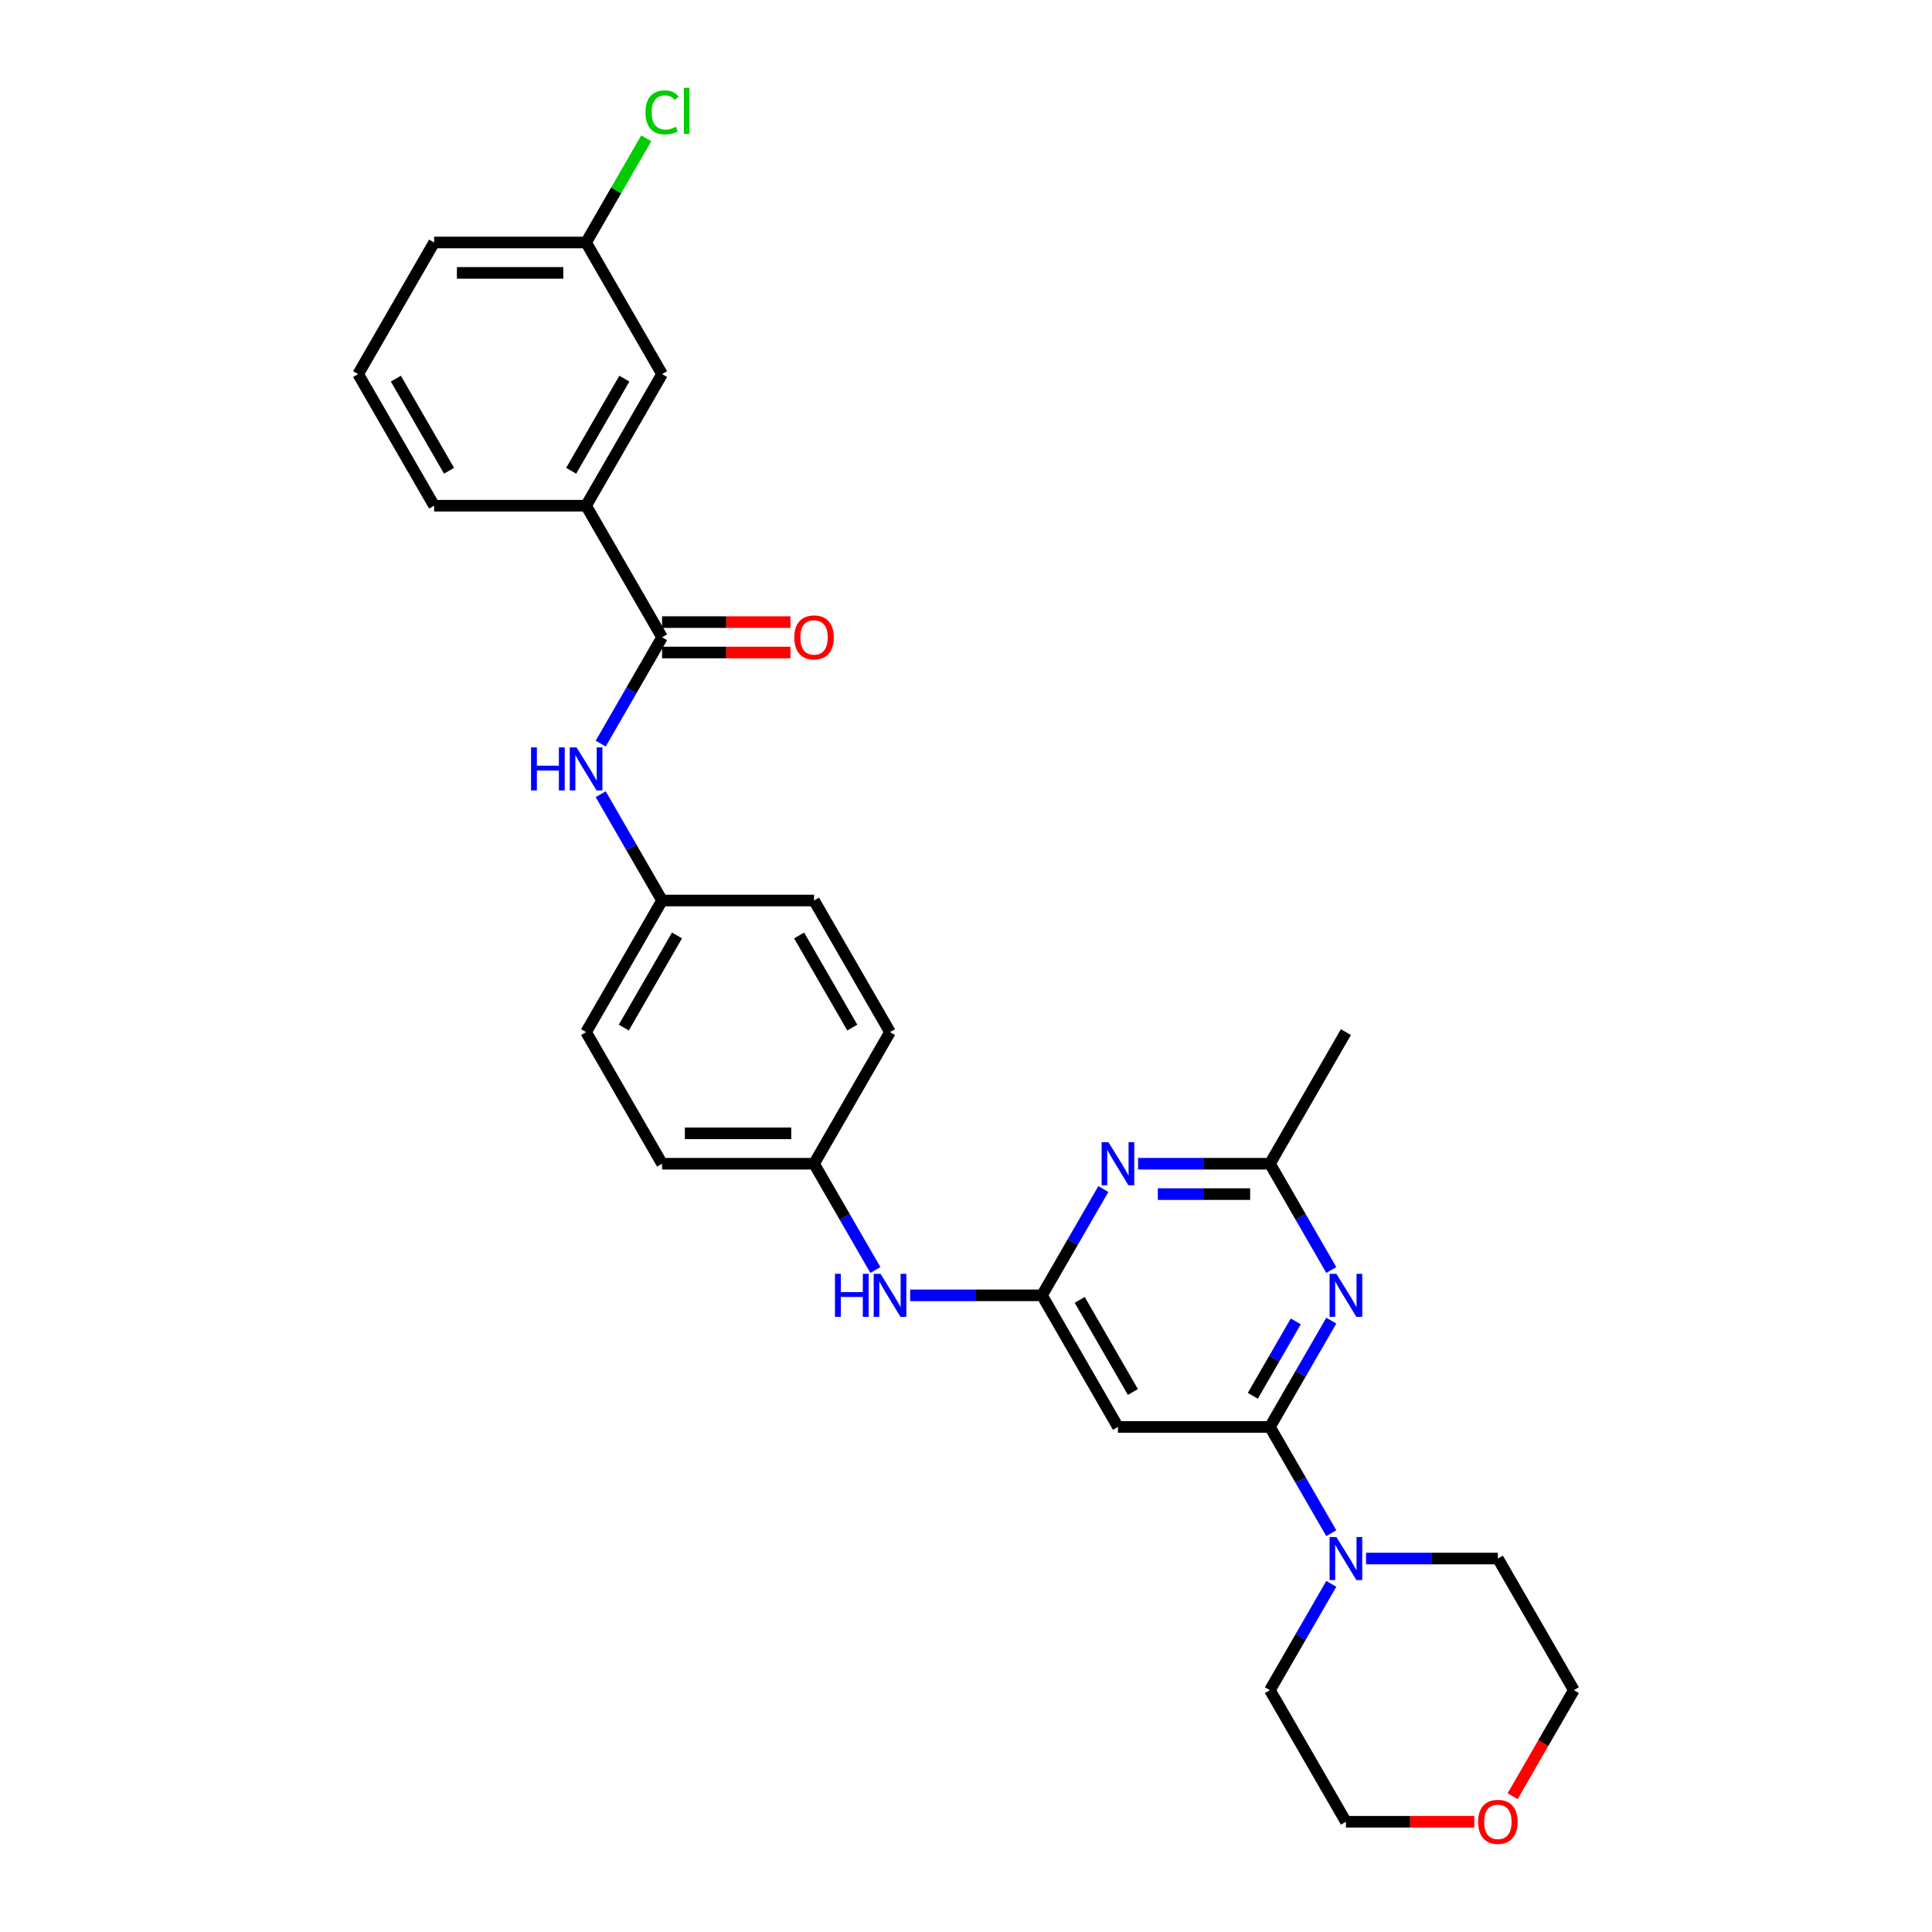 <?xml version='1.0' encoding='iso-8859-1'?>
<svg version='1.1' baseProfile='full'
              xmlns='http://www.w3.org/2000/svg'
                      xmlns:rdkit='http://www.rdkit.org/xml'
                      xmlns:xlink='http://www.w3.org/1999/xlink'
                  xml:space='preserve'
width='1000px' height='1000px' viewBox='0 0 1000 1000'>
<!-- END OF HEADER -->
<rect style='opacity:1.0;fill:#FFFFFF;stroke:none' width='1000' height='1000' x='0' y='0'> </rect>
<path class='bond-0' d='M 657.313,738.58 L 673.194,711.073' style='fill:none;fill-rule:evenodd;stroke:#000000;stroke-width:6px;stroke-linecap:butt;stroke-linejoin:miter;stroke-opacity:1' />
<path class='bond-0' d='M 673.194,711.073 L 689.076,683.566' style='fill:none;fill-rule:evenodd;stroke:#0000FF;stroke-width:6px;stroke-linecap:butt;stroke-linejoin:miter;stroke-opacity:1' />
<path class='bond-0' d='M 648.454,722.462 L 659.571,703.207' style='fill:none;fill-rule:evenodd;stroke:#000000;stroke-width:6px;stroke-linecap:butt;stroke-linejoin:miter;stroke-opacity:1' />
<path class='bond-0' d='M 659.571,703.207 L 670.688,683.952' style='fill:none;fill-rule:evenodd;stroke:#0000FF;stroke-width:6px;stroke-linecap:butt;stroke-linejoin:miter;stroke-opacity:1' />
<path class='bond-3' d='M 657.313,738.58 L 578.657,738.58' style='fill:none;fill-rule:evenodd;stroke:#000000;stroke-width:6px;stroke-linecap:butt;stroke-linejoin:miter;stroke-opacity:1' />
<path class='bond-5' d='M 657.313,738.58 L 673.194,766.087' style='fill:none;fill-rule:evenodd;stroke:#000000;stroke-width:6px;stroke-linecap:butt;stroke-linejoin:miter;stroke-opacity:1' />
<path class='bond-5' d='M 673.194,766.087 L 689.076,793.594' style='fill:none;fill-rule:evenodd;stroke:#0000FF;stroke-width:6px;stroke-linecap:butt;stroke-linejoin:miter;stroke-opacity:1' />
<path class='bond-6' d='M 689.076,657.357 L 673.194,629.85' style='fill:none;fill-rule:evenodd;stroke:#0000FF;stroke-width:6px;stroke-linecap:butt;stroke-linejoin:miter;stroke-opacity:1' />
<path class='bond-6' d='M 673.194,629.85 L 657.313,602.343' style='fill:none;fill-rule:evenodd;stroke:#000000;stroke-width:6px;stroke-linecap:butt;stroke-linejoin:miter;stroke-opacity:1' />
<path class='bond-1' d='M 539.328,670.462 L 578.657,738.58' style='fill:none;fill-rule:evenodd;stroke:#000000;stroke-width:6px;stroke-linecap:butt;stroke-linejoin:miter;stroke-opacity:1' />
<path class='bond-1' d='M 558.851,672.814 L 586.381,720.497' style='fill:none;fill-rule:evenodd;stroke:#000000;stroke-width:6px;stroke-linecap:butt;stroke-linejoin:miter;stroke-opacity:1' />
<path class='bond-2' d='M 539.328,670.462 L 555.21,642.954' style='fill:none;fill-rule:evenodd;stroke:#000000;stroke-width:6px;stroke-linecap:butt;stroke-linejoin:miter;stroke-opacity:1' />
<path class='bond-2' d='M 555.21,642.954 L 571.091,615.447' style='fill:none;fill-rule:evenodd;stroke:#0000FF;stroke-width:6px;stroke-linecap:butt;stroke-linejoin:miter;stroke-opacity:1' />
<path class='bond-9' d='M 539.328,670.462 L 505.207,670.462' style='fill:none;fill-rule:evenodd;stroke:#000000;stroke-width:6px;stroke-linecap:butt;stroke-linejoin:miter;stroke-opacity:1' />
<path class='bond-9' d='M 505.207,670.462 L 471.086,670.462' style='fill:none;fill-rule:evenodd;stroke:#0000FF;stroke-width:6px;stroke-linecap:butt;stroke-linejoin:miter;stroke-opacity:1' />
<path class='bond-29' d='M 589.071,602.343 L 623.192,602.343' style='fill:none;fill-rule:evenodd;stroke:#0000FF;stroke-width:6px;stroke-linecap:butt;stroke-linejoin:miter;stroke-opacity:1' />
<path class='bond-29' d='M 623.192,602.343 L 657.313,602.343' style='fill:none;fill-rule:evenodd;stroke:#000000;stroke-width:6px;stroke-linecap:butt;stroke-linejoin:miter;stroke-opacity:1' />
<path class='bond-29' d='M 599.307,618.074 L 623.192,618.074' style='fill:none;fill-rule:evenodd;stroke:#0000FF;stroke-width:6px;stroke-linecap:butt;stroke-linejoin:miter;stroke-opacity:1' />
<path class='bond-29' d='M 623.192,618.074 L 647.077,618.074' style='fill:none;fill-rule:evenodd;stroke:#000000;stroke-width:6px;stroke-linecap:butt;stroke-linejoin:miter;stroke-opacity:1' />
<path class='bond-4' d='M 342.687,329.869 L 326.806,357.376' style='fill:none;fill-rule:evenodd;stroke:#000000;stroke-width:6px;stroke-linecap:butt;stroke-linejoin:miter;stroke-opacity:1' />
<path class='bond-4' d='M 326.806,357.376 L 310.924,384.883' style='fill:none;fill-rule:evenodd;stroke:#0000FF;stroke-width:6px;stroke-linecap:butt;stroke-linejoin:miter;stroke-opacity:1' />
<path class='bond-8' d='M 342.687,329.869 L 303.359,261.75' style='fill:none;fill-rule:evenodd;stroke:#000000;stroke-width:6px;stroke-linecap:butt;stroke-linejoin:miter;stroke-opacity:1' />
<path class='bond-10' d='M 342.687,337.734 L 375.919,337.734' style='fill:none;fill-rule:evenodd;stroke:#000000;stroke-width:6px;stroke-linecap:butt;stroke-linejoin:miter;stroke-opacity:1' />
<path class='bond-10' d='M 375.919,337.734 L 409.152,337.734' style='fill:none;fill-rule:evenodd;stroke:#FF0000;stroke-width:6px;stroke-linecap:butt;stroke-linejoin:miter;stroke-opacity:1' />
<path class='bond-10' d='M 342.687,322.003 L 375.919,322.003' style='fill:none;fill-rule:evenodd;stroke:#000000;stroke-width:6px;stroke-linecap:butt;stroke-linejoin:miter;stroke-opacity:1' />
<path class='bond-10' d='M 375.919,322.003 L 409.152,322.003' style='fill:none;fill-rule:evenodd;stroke:#FF0000;stroke-width:6px;stroke-linecap:butt;stroke-linejoin:miter;stroke-opacity:1' />
<path class='bond-21' d='M 707.055,806.699 L 741.177,806.699' style='fill:none;fill-rule:evenodd;stroke:#0000FF;stroke-width:6px;stroke-linecap:butt;stroke-linejoin:miter;stroke-opacity:1' />
<path class='bond-21' d='M 741.177,806.699 L 775.298,806.699' style='fill:none;fill-rule:evenodd;stroke:#000000;stroke-width:6px;stroke-linecap:butt;stroke-linejoin:miter;stroke-opacity:1' />
<path class='bond-22' d='M 689.076,819.803 L 673.194,847.31' style='fill:none;fill-rule:evenodd;stroke:#0000FF;stroke-width:6px;stroke-linecap:butt;stroke-linejoin:miter;stroke-opacity:1' />
<path class='bond-22' d='M 673.194,847.31 L 657.313,874.817' style='fill:none;fill-rule:evenodd;stroke:#000000;stroke-width:6px;stroke-linecap:butt;stroke-linejoin:miter;stroke-opacity:1' />
<path class='bond-24' d='M 657.313,602.343 L 696.641,534.224' style='fill:none;fill-rule:evenodd;stroke:#000000;stroke-width:6px;stroke-linecap:butt;stroke-linejoin:miter;stroke-opacity:1' />
<path class='bond-7' d='M 310.924,411.092 L 326.806,438.599' style='fill:none;fill-rule:evenodd;stroke:#0000FF;stroke-width:6px;stroke-linecap:butt;stroke-linejoin:miter;stroke-opacity:1' />
<path class='bond-7' d='M 326.806,438.599 L 342.687,466.106' style='fill:none;fill-rule:evenodd;stroke:#000000;stroke-width:6px;stroke-linecap:butt;stroke-linejoin:miter;stroke-opacity:1' />
<path class='bond-11' d='M 303.359,261.75 L 342.687,193.632' style='fill:none;fill-rule:evenodd;stroke:#000000;stroke-width:6px;stroke-linecap:butt;stroke-linejoin:miter;stroke-opacity:1' />
<path class='bond-11' d='M 295.634,243.667 L 323.164,195.984' style='fill:none;fill-rule:evenodd;stroke:#000000;stroke-width:6px;stroke-linecap:butt;stroke-linejoin:miter;stroke-opacity:1' />
<path class='bond-23' d='M 303.359,261.75 L 224.702,261.75' style='fill:none;fill-rule:evenodd;stroke:#000000;stroke-width:6px;stroke-linecap:butt;stroke-linejoin:miter;stroke-opacity:1' />
<path class='bond-14' d='M 453.106,657.357 L 437.225,629.85' style='fill:none;fill-rule:evenodd;stroke:#0000FF;stroke-width:6px;stroke-linecap:butt;stroke-linejoin:miter;stroke-opacity:1' />
<path class='bond-14' d='M 437.225,629.85 L 421.343,602.343' style='fill:none;fill-rule:evenodd;stroke:#000000;stroke-width:6px;stroke-linecap:butt;stroke-linejoin:miter;stroke-opacity:1' />
<path class='bond-15' d='M 342.687,193.632 L 303.359,125.513' style='fill:none;fill-rule:evenodd;stroke:#000000;stroke-width:6px;stroke-linecap:butt;stroke-linejoin:miter;stroke-opacity:1' />
<path class='bond-12' d='M 763.106,942.936 L 729.874,942.936' style='fill:none;fill-rule:evenodd;stroke:#FF0000;stroke-width:6px;stroke-linecap:butt;stroke-linejoin:miter;stroke-opacity:1' />
<path class='bond-12' d='M 729.874,942.936 L 696.641,942.936' style='fill:none;fill-rule:evenodd;stroke:#000000;stroke-width:6px;stroke-linecap:butt;stroke-linejoin:miter;stroke-opacity:1' />
<path class='bond-30' d='M 782.936,929.706 L 798.781,902.261' style='fill:none;fill-rule:evenodd;stroke:#FF0000;stroke-width:6px;stroke-linecap:butt;stroke-linejoin:miter;stroke-opacity:1' />
<path class='bond-30' d='M 798.781,902.261 L 814.626,874.817' style='fill:none;fill-rule:evenodd;stroke:#000000;stroke-width:6px;stroke-linecap:butt;stroke-linejoin:miter;stroke-opacity:1' />
<path class='bond-13' d='M 342.687,466.106 L 303.359,534.224' style='fill:none;fill-rule:evenodd;stroke:#000000;stroke-width:6px;stroke-linecap:butt;stroke-linejoin:miter;stroke-opacity:1' />
<path class='bond-13' d='M 350.411,484.189 L 322.882,531.872' style='fill:none;fill-rule:evenodd;stroke:#000000;stroke-width:6px;stroke-linecap:butt;stroke-linejoin:miter;stroke-opacity:1' />
<path class='bond-31' d='M 342.687,466.106 L 421.343,466.106' style='fill:none;fill-rule:evenodd;stroke:#000000;stroke-width:6px;stroke-linecap:butt;stroke-linejoin:miter;stroke-opacity:1' />
<path class='bond-19' d='M 421.343,602.343 L 460.672,534.224' style='fill:none;fill-rule:evenodd;stroke:#000000;stroke-width:6px;stroke-linecap:butt;stroke-linejoin:miter;stroke-opacity:1' />
<path class='bond-20' d='M 421.343,602.343 L 342.687,602.343' style='fill:none;fill-rule:evenodd;stroke:#000000;stroke-width:6px;stroke-linecap:butt;stroke-linejoin:miter;stroke-opacity:1' />
<path class='bond-20' d='M 409.545,586.612 L 354.485,586.612' style='fill:none;fill-rule:evenodd;stroke:#000000;stroke-width:6px;stroke-linecap:butt;stroke-linejoin:miter;stroke-opacity:1' />
<path class='bond-16' d='M 303.359,125.513 L 318.927,98.549' style='fill:none;fill-rule:evenodd;stroke:#000000;stroke-width:6px;stroke-linecap:butt;stroke-linejoin:miter;stroke-opacity:1' />
<path class='bond-16' d='M 318.927,98.549 L 334.495,71.584' style='fill:none;fill-rule:evenodd;stroke:#00CC00;stroke-width:6px;stroke-linecap:butt;stroke-linejoin:miter;stroke-opacity:1' />
<path class='bond-32' d='M 303.359,125.513 L 224.702,125.513' style='fill:none;fill-rule:evenodd;stroke:#000000;stroke-width:6px;stroke-linecap:butt;stroke-linejoin:miter;stroke-opacity:1' />
<path class='bond-32' d='M 291.56,141.244 L 236.501,141.244' style='fill:none;fill-rule:evenodd;stroke:#000000;stroke-width:6px;stroke-linecap:butt;stroke-linejoin:miter;stroke-opacity:1' />
<path class='bond-17' d='M 421.343,466.106 L 460.672,534.224' style='fill:none;fill-rule:evenodd;stroke:#000000;stroke-width:6px;stroke-linecap:butt;stroke-linejoin:miter;stroke-opacity:1' />
<path class='bond-17' d='M 413.619,484.189 L 441.149,531.872' style='fill:none;fill-rule:evenodd;stroke:#000000;stroke-width:6px;stroke-linecap:butt;stroke-linejoin:miter;stroke-opacity:1' />
<path class='bond-18' d='M 303.359,534.224 L 342.687,602.343' style='fill:none;fill-rule:evenodd;stroke:#000000;stroke-width:6px;stroke-linecap:butt;stroke-linejoin:miter;stroke-opacity:1' />
<path class='bond-27' d='M 775.298,806.699 L 814.626,874.817' style='fill:none;fill-rule:evenodd;stroke:#000000;stroke-width:6px;stroke-linecap:butt;stroke-linejoin:miter;stroke-opacity:1' />
<path class='bond-26' d='M 657.313,874.817 L 696.641,942.936' style='fill:none;fill-rule:evenodd;stroke:#000000;stroke-width:6px;stroke-linecap:butt;stroke-linejoin:miter;stroke-opacity:1' />
<path class='bond-25' d='M 224.702,261.75 L 185.374,193.632' style='fill:none;fill-rule:evenodd;stroke:#000000;stroke-width:6px;stroke-linecap:butt;stroke-linejoin:miter;stroke-opacity:1' />
<path class='bond-25' d='M 232.427,243.667 L 204.897,195.984' style='fill:none;fill-rule:evenodd;stroke:#000000;stroke-width:6px;stroke-linecap:butt;stroke-linejoin:miter;stroke-opacity:1' />
<path class='bond-28' d='M 185.374,193.632 L 224.702,125.513' style='fill:none;fill-rule:evenodd;stroke:#000000;stroke-width:6px;stroke-linecap:butt;stroke-linejoin:miter;stroke-opacity:1' />
<path  class='atom-1' d='M 691.717 659.324
L 699.017 671.122
Q 699.74 672.286, 700.904 674.394
Q 702.069 676.502, 702.132 676.628
L 702.132 659.324
L 705.089 659.324
L 705.089 681.599
L 702.037 681.599
L 694.203 668.7
Q 693.291 667.189, 692.315 665.459
Q 691.371 663.729, 691.088 663.194
L 691.088 681.599
L 688.194 681.599
L 688.194 659.324
L 691.717 659.324
' fill='#0000FF'/>
<path  class='atom-3' d='M 573.733 591.205
L 581.032 603.004
Q 581.756 604.168, 582.92 606.276
Q 584.084 608.384, 584.147 608.51
L 584.147 591.205
L 587.104 591.205
L 587.104 613.481
L 584.052 613.481
L 576.218 600.581
Q 575.306 599.071, 574.33 597.34
Q 573.387 595.61, 573.103 595.075
L 573.103 613.481
L 570.209 613.481
L 570.209 591.205
L 573.733 591.205
' fill='#0000FF'/>
<path  class='atom-6' d='M 691.717 795.561
L 699.017 807.359
Q 699.74 808.523, 700.904 810.631
Q 702.069 812.739, 702.132 812.865
L 702.132 795.561
L 705.089 795.561
L 705.089 817.836
L 702.037 817.836
L 694.203 804.937
Q 693.291 803.427, 692.315 801.696
Q 691.371 799.966, 691.088 799.431
L 691.088 817.836
L 688.194 817.836
L 688.194 795.561
L 691.717 795.561
' fill='#0000FF'/>
<path  class='atom-8' d='M 274.869 386.85
L 277.89 386.85
L 277.89 396.32
L 289.279 396.32
L 289.279 386.85
L 292.3 386.85
L 292.3 409.125
L 289.279 409.125
L 289.279 398.837
L 277.89 398.837
L 277.89 409.125
L 274.869 409.125
L 274.869 386.85
' fill='#0000FF'/>
<path  class='atom-8' d='M 298.435 386.85
L 305.734 398.648
Q 306.458 399.812, 307.622 401.92
Q 308.786 404.028, 308.849 404.154
L 308.849 386.85
L 311.806 386.85
L 311.806 409.125
L 308.755 409.125
L 300.92 396.225
Q 300.008 394.715, 299.033 392.985
Q 298.089 391.254, 297.806 390.719
L 297.806 409.125
L 294.911 409.125
L 294.911 386.85
L 298.435 386.85
' fill='#0000FF'/>
<path  class='atom-10' d='M 432.182 659.324
L 435.203 659.324
L 435.203 668.794
L 446.592 668.794
L 446.592 659.324
L 449.613 659.324
L 449.613 681.599
L 446.592 681.599
L 446.592 671.311
L 435.203 671.311
L 435.203 681.599
L 432.182 681.599
L 432.182 659.324
' fill='#0000FF'/>
<path  class='atom-10' d='M 455.748 659.324
L 463.047 671.122
Q 463.771 672.286, 464.935 674.394
Q 466.099 676.502, 466.162 676.628
L 466.162 659.324
L 469.119 659.324
L 469.119 681.599
L 466.068 681.599
L 458.233 668.7
Q 457.321 667.189, 456.346 665.459
Q 455.402 663.729, 455.119 663.194
L 455.119 681.599
L 452.224 681.599
L 452.224 659.324
L 455.748 659.324
' fill='#0000FF'/>
<path  class='atom-11' d='M 411.118 329.932
Q 411.118 324.583, 413.761 321.594
Q 416.404 318.605, 421.343 318.605
Q 426.283 318.605, 428.926 321.594
Q 431.569 324.583, 431.569 329.932
Q 431.569 335.343, 428.895 338.427
Q 426.22 341.479, 421.343 341.479
Q 416.435 341.479, 413.761 338.427
Q 411.118 335.375, 411.118 329.932
M 421.343 338.961
Q 424.741 338.961, 426.566 336.696
Q 428.423 334.399, 428.423 329.932
Q 428.423 325.558, 426.566 323.356
Q 424.741 321.122, 421.343 321.122
Q 417.946 321.122, 416.089 323.325
Q 414.264 325.527, 414.264 329.932
Q 414.264 334.431, 416.089 336.696
Q 417.946 338.961, 421.343 338.961
' fill='#FF0000'/>
<path  class='atom-13' d='M 765.072 942.999
Q 765.072 937.65, 767.715 934.661
Q 770.358 931.672, 775.298 931.672
Q 780.237 931.672, 782.88 934.661
Q 785.523 937.65, 785.523 942.999
Q 785.523 948.41, 782.849 951.494
Q 780.175 954.545, 775.298 954.545
Q 770.39 954.545, 767.715 951.494
Q 765.072 948.442, 765.072 942.999
M 775.298 952.028
Q 778.696 952.028, 780.521 949.763
Q 782.377 947.466, 782.377 942.999
Q 782.377 938.625, 780.521 936.423
Q 778.696 934.189, 775.298 934.189
Q 771.9 934.189, 770.044 936.392
Q 768.219 938.594, 768.219 942.999
Q 768.219 947.498, 770.044 949.763
Q 771.9 952.028, 775.298 952.028
' fill='#FF0000'/>
<path  class='atom-17' d='M 334.098 58.165
Q 334.098 52.628, 336.678 49.733
Q 339.289 46.807, 344.229 46.807
Q 348.822 46.807, 351.276 50.048
L 349.2 51.747
Q 347.406 49.387, 344.229 49.387
Q 340.862 49.387, 339.069 51.653
Q 337.307 53.886, 337.307 58.165
Q 337.307 62.57, 339.132 64.835
Q 340.988 67.101, 344.575 67.101
Q 347.029 67.101, 349.892 65.622
L 350.773 67.982
Q 349.609 68.737, 347.847 69.177
Q 346.085 69.618, 344.134 69.618
Q 339.289 69.618, 336.678 66.66
Q 334.098 63.703, 334.098 58.165
' fill='#00CC00'/>
<path  class='atom-17' d='M 353.982 45.455
L 356.877 45.455
L 356.877 69.335
L 353.982 69.335
L 353.982 45.455
' fill='#00CC00'/>
</svg>
